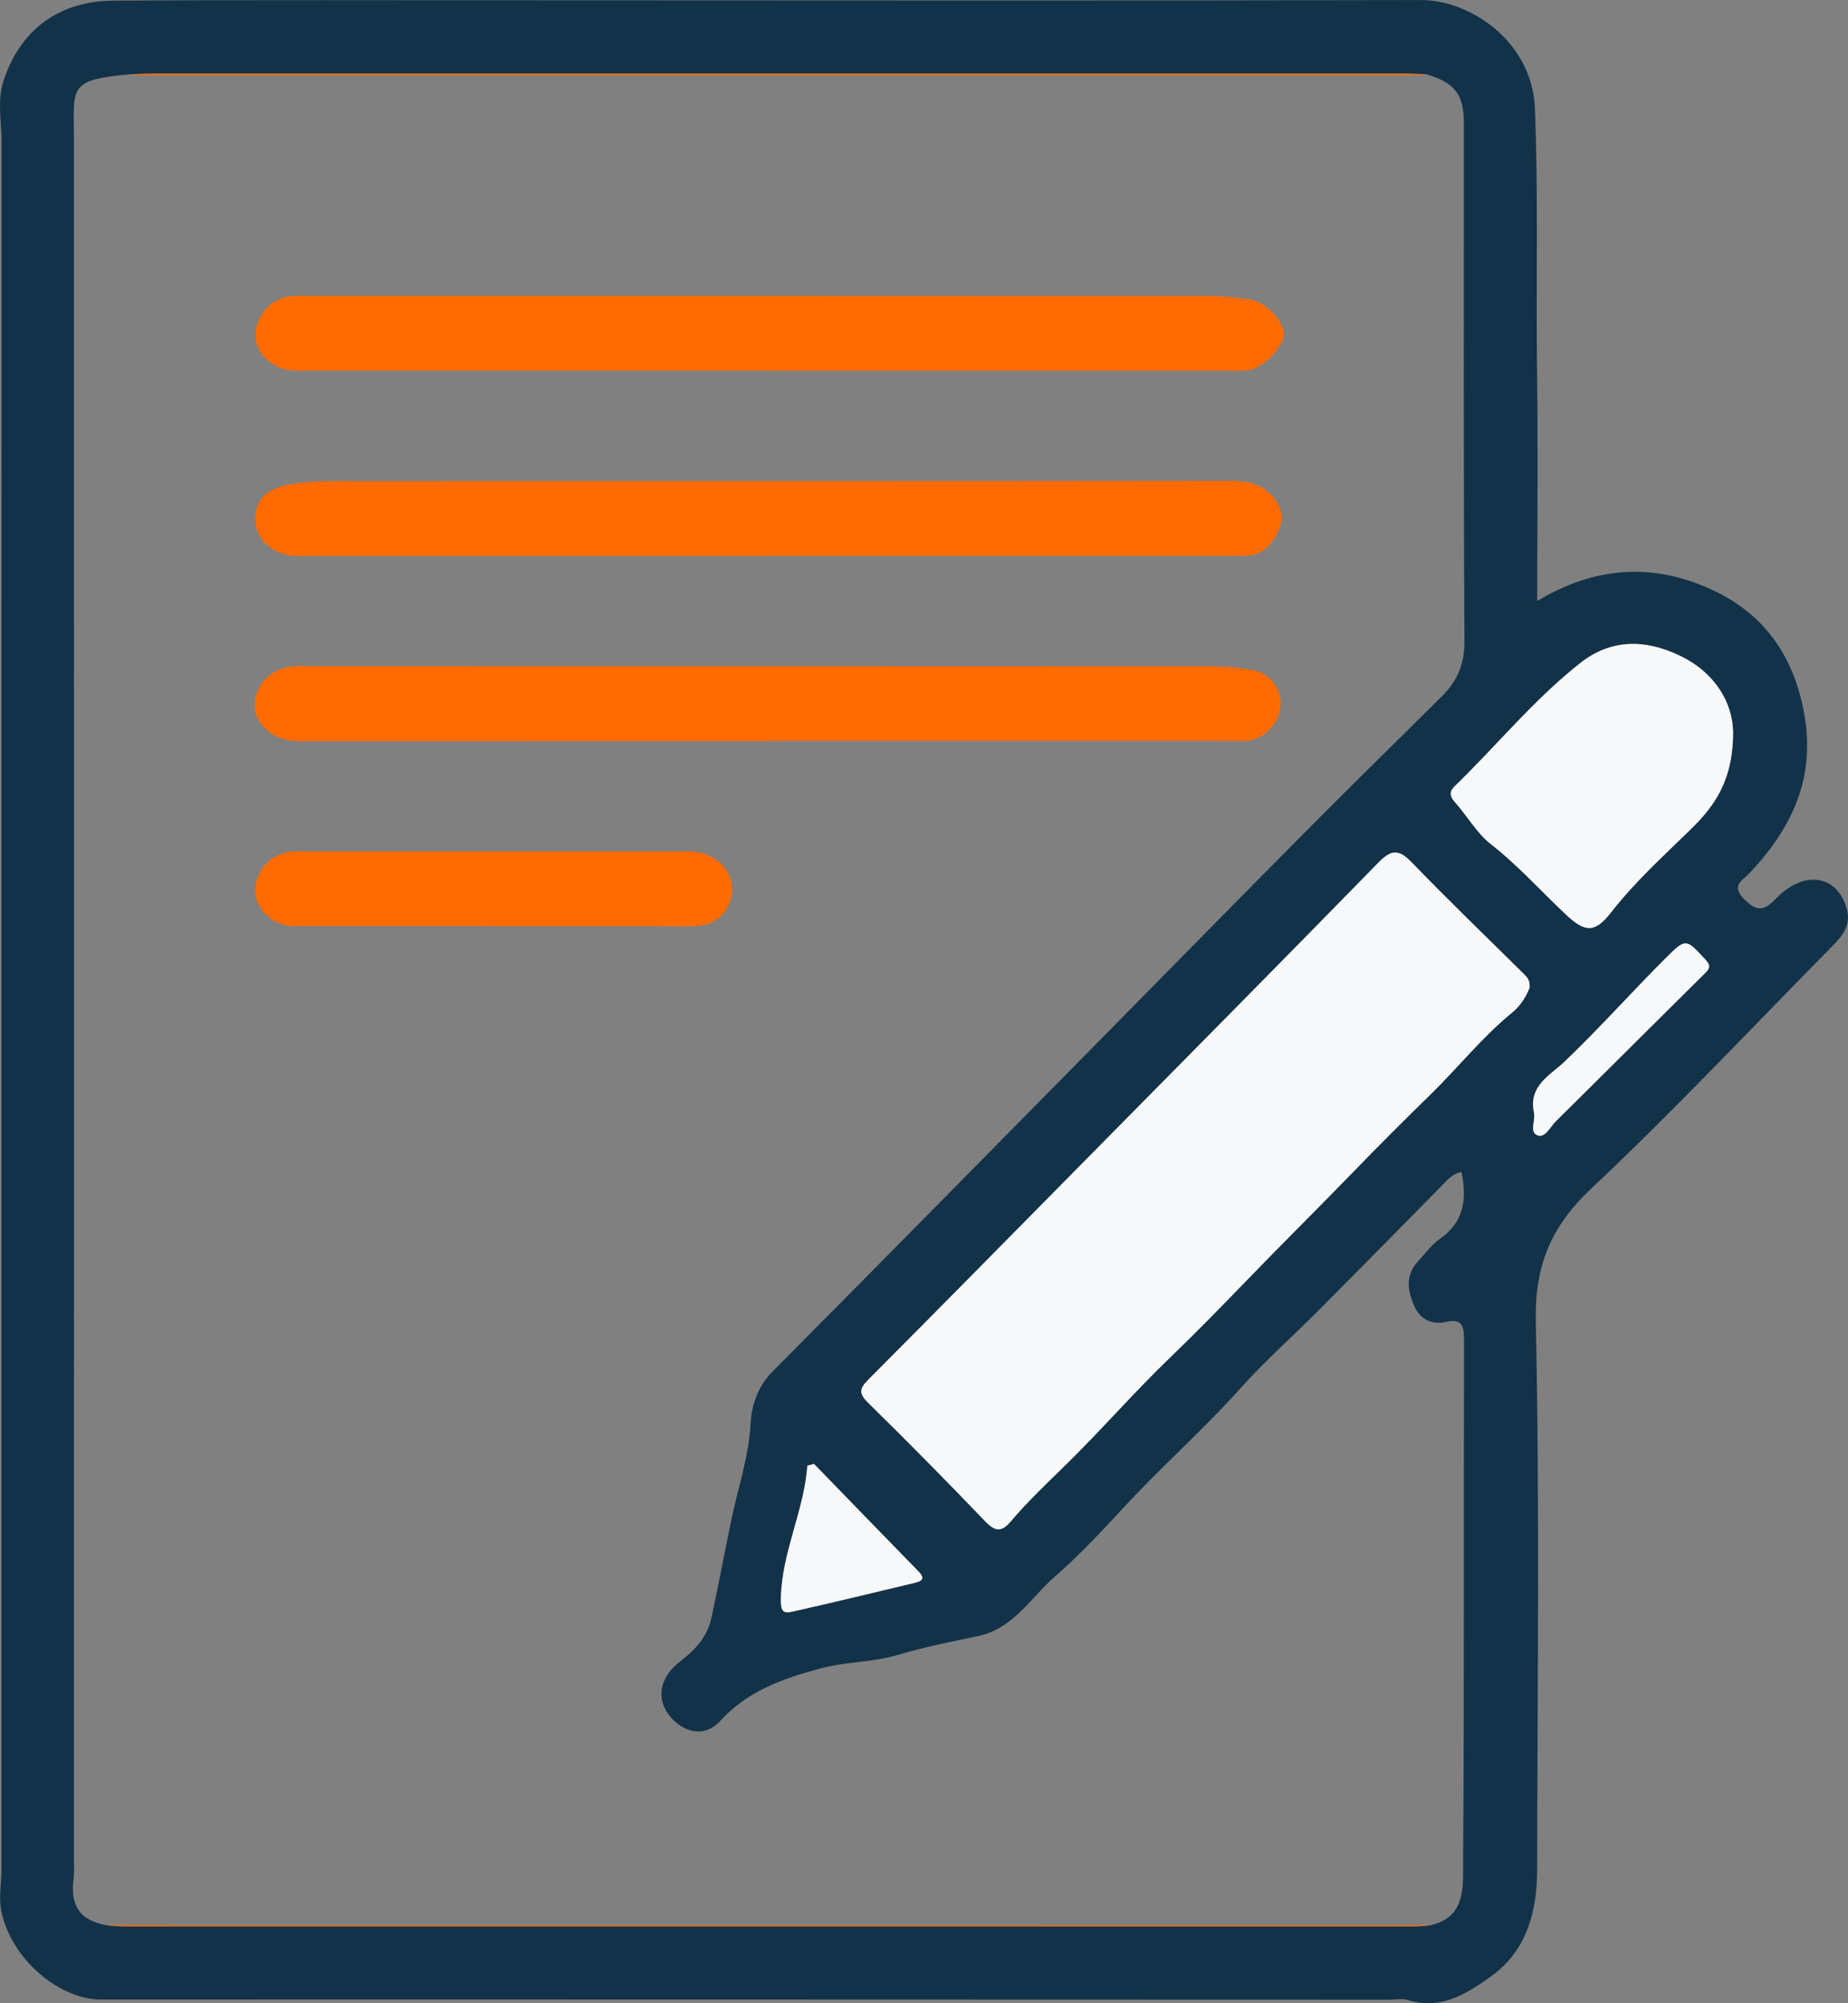 <svg width="48" height="52" viewBox="0 0 48 52" fill="none" xmlns="http://www.w3.org/2000/svg">
<rect x="0" y="0" width="48" height="52" fill="#808080" stroke="none"/>
<path d="M39.93 15.6C41.427 14.699 42.92 14.609 44.43 15.292C45.8 15.911 46.582 16.999 46.859 18.507C47.17 20.188 46.545 21.499 45.441 22.666C45.264 22.854 44.944 22.981 45.305 23.342C45.636 23.675 45.824 23.644 46.128 23.327C46.863 22.565 47.731 22.71 47.971 23.605C48.077 24.003 47.872 24.277 47.617 24.535C45.532 26.645 43.501 28.812 41.343 30.841C40.289 31.831 39.859 32.837 39.891 34.315C39.993 39.047 39.932 43.782 39.926 48.516C39.926 49.61 39.66 50.633 38.735 51.296C38.109 51.745 37.428 52.187 36.569 51.917C36.422 51.871 36.247 51.909 36.085 51.909C24.93 51.907 13.774 51.9 2.62 51.904C1.622 51.904 0.392 50.983 0.058 49.718C-0.053 49.302 0.038 48.912 0.038 48.512C0.038 33.564 0.036 18.617 0.04 3.667C0.04 3.144 -0.079 2.618 0.094 2.091C0.522 0.789 1.516 0.022 2.959 0.016C6.606 -0.006 10.253 0.007 13.899 0.007C21.571 0.009 29.24 0.02 36.91 0.001C38.174 -0.002 39.796 1.067 39.867 2.807C39.96 5.098 39.893 7.386 39.924 9.675C39.95 11.621 39.928 13.569 39.928 15.603L39.93 15.6ZM3.367 1.929C1.747 2.076 1.92 2.268 1.92 3.603C1.924 18.494 1.922 33.385 1.92 48.275C1.92 48.439 1.933 48.606 1.911 48.766C1.818 49.462 2.071 49.838 2.737 49.971C2.875 49.983 3.013 50.002 3.151 50.002C14.368 50.002 25.583 50.002 36.8 50.002C36.921 50.002 37.042 49.985 37.163 49.974C38.083 49.764 37.999 48.96 38.003 48.325C38.035 43.81 38.016 39.294 38.027 34.779C38.027 34.418 37.973 34.221 37.562 34.313C37.184 34.398 36.882 34.243 36.731 33.895C36.56 33.509 36.497 33.1 36.828 32.745C37.014 32.546 37.176 32.314 37.394 32.163C38.031 31.721 38.107 31.117 37.96 30.423C37.737 30.46 37.612 30.613 37.476 30.751C36.396 31.846 35.318 32.943 34.233 34.03C33.559 34.707 32.84 35.341 32.205 36.053C31.254 37.114 30.184 38.053 29.219 39.097C28.636 39.726 28.05 40.358 27.406 40.919C26.771 41.47 26.322 42.276 25.41 42.468C24.712 42.615 24.01 42.751 23.327 42.956C22.649 43.16 21.943 43.131 21.258 43.322C20.294 43.591 19.413 43.898 18.7 44.679C18.287 45.132 17.686 44.968 17.343 44.471C17.038 44.031 17.172 43.506 17.654 43.138C18.037 42.847 18.369 42.501 18.477 42C18.665 41.137 18.825 40.269 19.007 39.404C19.177 38.594 19.449 37.808 19.495 36.961C19.521 36.477 19.681 35.987 20.072 35.595C22.815 32.84 25.54 30.066 28.273 27.3C30.213 25.334 32.146 23.364 34.093 21.405C35.208 20.282 36.342 19.179 37.463 18.063C37.85 17.678 38.04 17.242 38.038 16.653C38.012 12.175 38.025 7.694 38.023 3.216C38.023 2.454 37.8 2.161 37.068 1.931C36.89 1.925 36.713 1.911 36.538 1.911C25.676 1.911 14.813 1.911 3.953 1.911C3.758 1.911 3.562 1.922 3.367 1.929ZM39.727 25.645C39.74 25.448 39.667 25.371 39.589 25.293C38.61 24.325 37.616 23.369 36.659 22.379C36.327 22.033 36.13 22.055 35.802 22.39C33.283 24.968 30.744 27.527 28.212 30.093C26.328 32.001 24.449 33.912 22.554 35.81C22.319 36.046 22.297 36.167 22.55 36.416C23.582 37.427 24.598 38.458 25.6 39.502C25.849 39.761 26.019 39.767 26.242 39.502C26.691 38.968 27.201 38.493 27.698 38.005C28.62 37.099 29.469 36.118 30.403 35.225C31.059 34.595 31.697 33.941 32.328 33.288C33.278 32.308 34.248 31.349 35.197 30.368C35.838 29.707 36.491 29.057 37.152 28.412C37.871 27.709 38.5 26.914 39.284 26.275C39.505 26.096 39.645 25.846 39.725 25.645H39.727ZM45.014 18.947C44.992 18.279 44.592 17.476 43.629 17.017C42.732 16.587 41.846 16.581 41.054 17.205C39.846 18.152 38.874 19.356 37.772 20.42C37.644 20.543 37.66 20.674 37.776 20.801C38.1 21.162 38.366 21.631 38.712 21.9C39.429 22.46 40.027 23.13 40.682 23.745C41.183 24.218 41.438 24.209 41.853 23.675C42.464 22.885 43.205 22.219 43.916 21.526C44.538 20.917 45.031 20.247 45.016 18.945L45.014 18.947ZM21.139 38.001C21.083 38.016 21.026 38.032 20.97 38.047C20.884 39.224 20.307 40.288 20.281 41.494C20.273 41.855 20.355 41.888 20.592 41.834C21.642 41.599 22.688 41.343 23.736 41.094C23.911 41.052 24.062 41.004 23.855 40.792C22.947 39.864 22.044 38.931 21.141 38.001H21.139ZM39.844 28.884C39.891 29.081 39.718 29.386 39.93 29.471C40.135 29.552 40.265 29.252 40.412 29.108C41.706 27.831 42.989 26.544 44.283 25.268C44.422 25.133 44.435 25.061 44.292 24.905C43.789 24.36 43.791 24.354 43.255 24.883C42.369 25.767 41.538 26.704 40.63 27.569C40.269 27.91 39.69 28.191 39.846 28.884H39.844Z" fill="#123249"/>
<path d="M39.728 25.645C39.648 25.846 39.508 26.096 39.287 26.276C38.503 26.915 37.872 27.711 37.155 28.412C36.496 29.055 35.841 29.708 35.2 30.369C34.249 31.349 33.279 32.308 32.331 33.289C31.7 33.941 31.062 34.595 30.406 35.226C29.475 36.119 28.623 37.102 27.701 38.005C27.204 38.494 26.696 38.969 26.245 39.503C26.022 39.765 25.854 39.761 25.603 39.503C24.601 38.459 23.585 37.428 22.553 36.416C22.3 36.169 22.322 36.047 22.557 35.81C24.45 33.912 26.331 31.999 28.215 30.093C30.747 27.528 33.286 24.969 35.805 22.39C36.133 22.055 36.327 22.034 36.662 22.379C37.619 23.369 38.611 24.325 39.592 25.293C39.672 25.372 39.743 25.448 39.73 25.645H39.728Z" fill="#F7F8F9"/>
<path d="M45.014 18.947C45.029 20.25 44.536 20.92 43.914 21.528C43.203 22.222 42.465 22.89 41.851 23.677C41.436 24.212 41.181 24.22 40.68 23.747C40.026 23.133 39.427 22.46 38.71 21.902C38.364 21.631 38.098 21.163 37.774 20.804C37.66 20.674 37.645 20.545 37.77 20.423C38.872 19.359 39.844 18.155 41.052 17.207C41.847 16.584 42.73 16.59 43.627 17.019C44.59 17.479 44.988 18.282 45.012 18.95L45.014 18.947Z" fill="#F7F8F9"/>
<path d="M21.142 37.999C22.047 38.929 22.948 39.861 23.855 40.789C24.063 41.002 23.912 41.05 23.737 41.092C22.689 41.341 21.643 41.597 20.593 41.831C20.356 41.884 20.276 41.851 20.282 41.492C20.308 40.286 20.885 39.222 20.971 38.045C21.027 38.029 21.084 38.014 21.14 37.999H21.142Z" fill="#F7F8F9"/>
<path d="M39.845 28.882C39.689 28.188 40.27 27.908 40.629 27.566C41.536 26.702 42.368 25.765 43.254 24.881C43.788 24.349 43.785 24.355 44.291 24.903C44.434 25.058 44.423 25.128 44.282 25.266C42.99 26.542 41.705 27.829 40.411 29.105C40.264 29.25 40.134 29.552 39.929 29.468C39.717 29.385 39.89 29.079 39.843 28.882H39.845Z" fill="#F7F8F9"/>
<path d="M2.743 49.973C14.221 49.973 25.697 49.973 37.173 49.975C37.05 49.986 36.929 50.004 36.806 50.004C25.589 50.004 14.374 50.004 3.157 50.004C3.019 50.004 2.881 49.984 2.743 49.973Z" fill="#FF6B00"/>
<path d="M37.07 1.93C36.982 1.937 36.893 1.95 36.805 1.95C25.763 1.95 14.723 1.95 3.681 1.95C3.575 1.95 3.469 1.937 3.366 1.928C3.564 1.922 3.759 1.911 3.953 1.911C14.816 1.911 25.678 1.911 36.539 1.911C36.716 1.911 36.893 1.924 37.068 1.93H37.07Z" fill="#FF6B00"/>
<path d="M19.968 9.62C15.999 9.62 12.032 9.62 8.064 9.62C7.902 9.62 7.74 9.629 7.58 9.616C7.076 9.574 6.649 9.176 6.636 8.745C6.621 8.206 7.029 7.74 7.571 7.687C7.731 7.672 7.893 7.681 8.055 7.681C15.865 7.681 23.675 7.681 31.487 7.685C31.807 7.685 32.126 7.731 32.444 7.771C32.863 7.823 33.358 8.335 33.347 8.69C33.336 9.016 32.781 9.572 32.411 9.614C32.252 9.631 32.09 9.622 31.928 9.622C27.942 9.622 23.956 9.622 19.97 9.622L19.968 9.62Z" fill="#FF6B00"/>
<path d="M19.954 14.431C15.88 14.431 11.805 14.431 7.731 14.431C7.141 14.431 6.664 14.046 6.636 13.551C6.603 12.958 6.919 12.671 7.584 12.564C8.156 12.472 8.725 12.49 9.295 12.49C16.852 12.488 24.407 12.49 31.964 12.481C32.357 12.481 32.714 12.547 32.99 12.816C33.228 13.046 33.379 13.374 33.239 13.7C33.083 14.064 32.854 14.401 32.392 14.422C32.23 14.429 32.068 14.427 31.908 14.427C27.924 14.427 23.938 14.427 19.954 14.427V14.431Z" fill="#FF6B00"/>
<path d="M19.982 19.238C15.94 19.238 11.898 19.238 7.856 19.24C7.566 19.24 7.285 19.207 7.048 19.041C6.713 18.804 6.531 18.47 6.65 18.054C6.776 17.616 7.11 17.38 7.543 17.303C7.718 17.272 7.901 17.292 8.08 17.292C15.877 17.292 23.674 17.292 31.471 17.296C31.826 17.296 32.184 17.336 32.534 17.393C32.981 17.467 33.286 17.87 33.264 18.308C33.245 18.739 32.867 19.163 32.43 19.223C32.271 19.244 32.108 19.231 31.947 19.231C27.958 19.231 23.97 19.231 19.982 19.231V19.236V19.238Z" fill="#FF6B00"/>
<path d="M12.748 24.038C11.043 24.038 9.337 24.038 7.632 24.038C7.12 24.038 6.671 23.649 6.636 23.193C6.595 22.653 6.986 22.178 7.537 22.108C7.626 22.097 7.716 22.101 7.807 22.101C11.165 22.101 14.522 22.099 17.879 22.101C18.73 22.101 19.255 22.83 18.907 23.522C18.706 23.922 18.354 24.047 17.922 24.045C16.198 24.036 14.476 24.041 12.752 24.041L12.748 24.038Z" fill="#FF6B00"/>
</svg>
